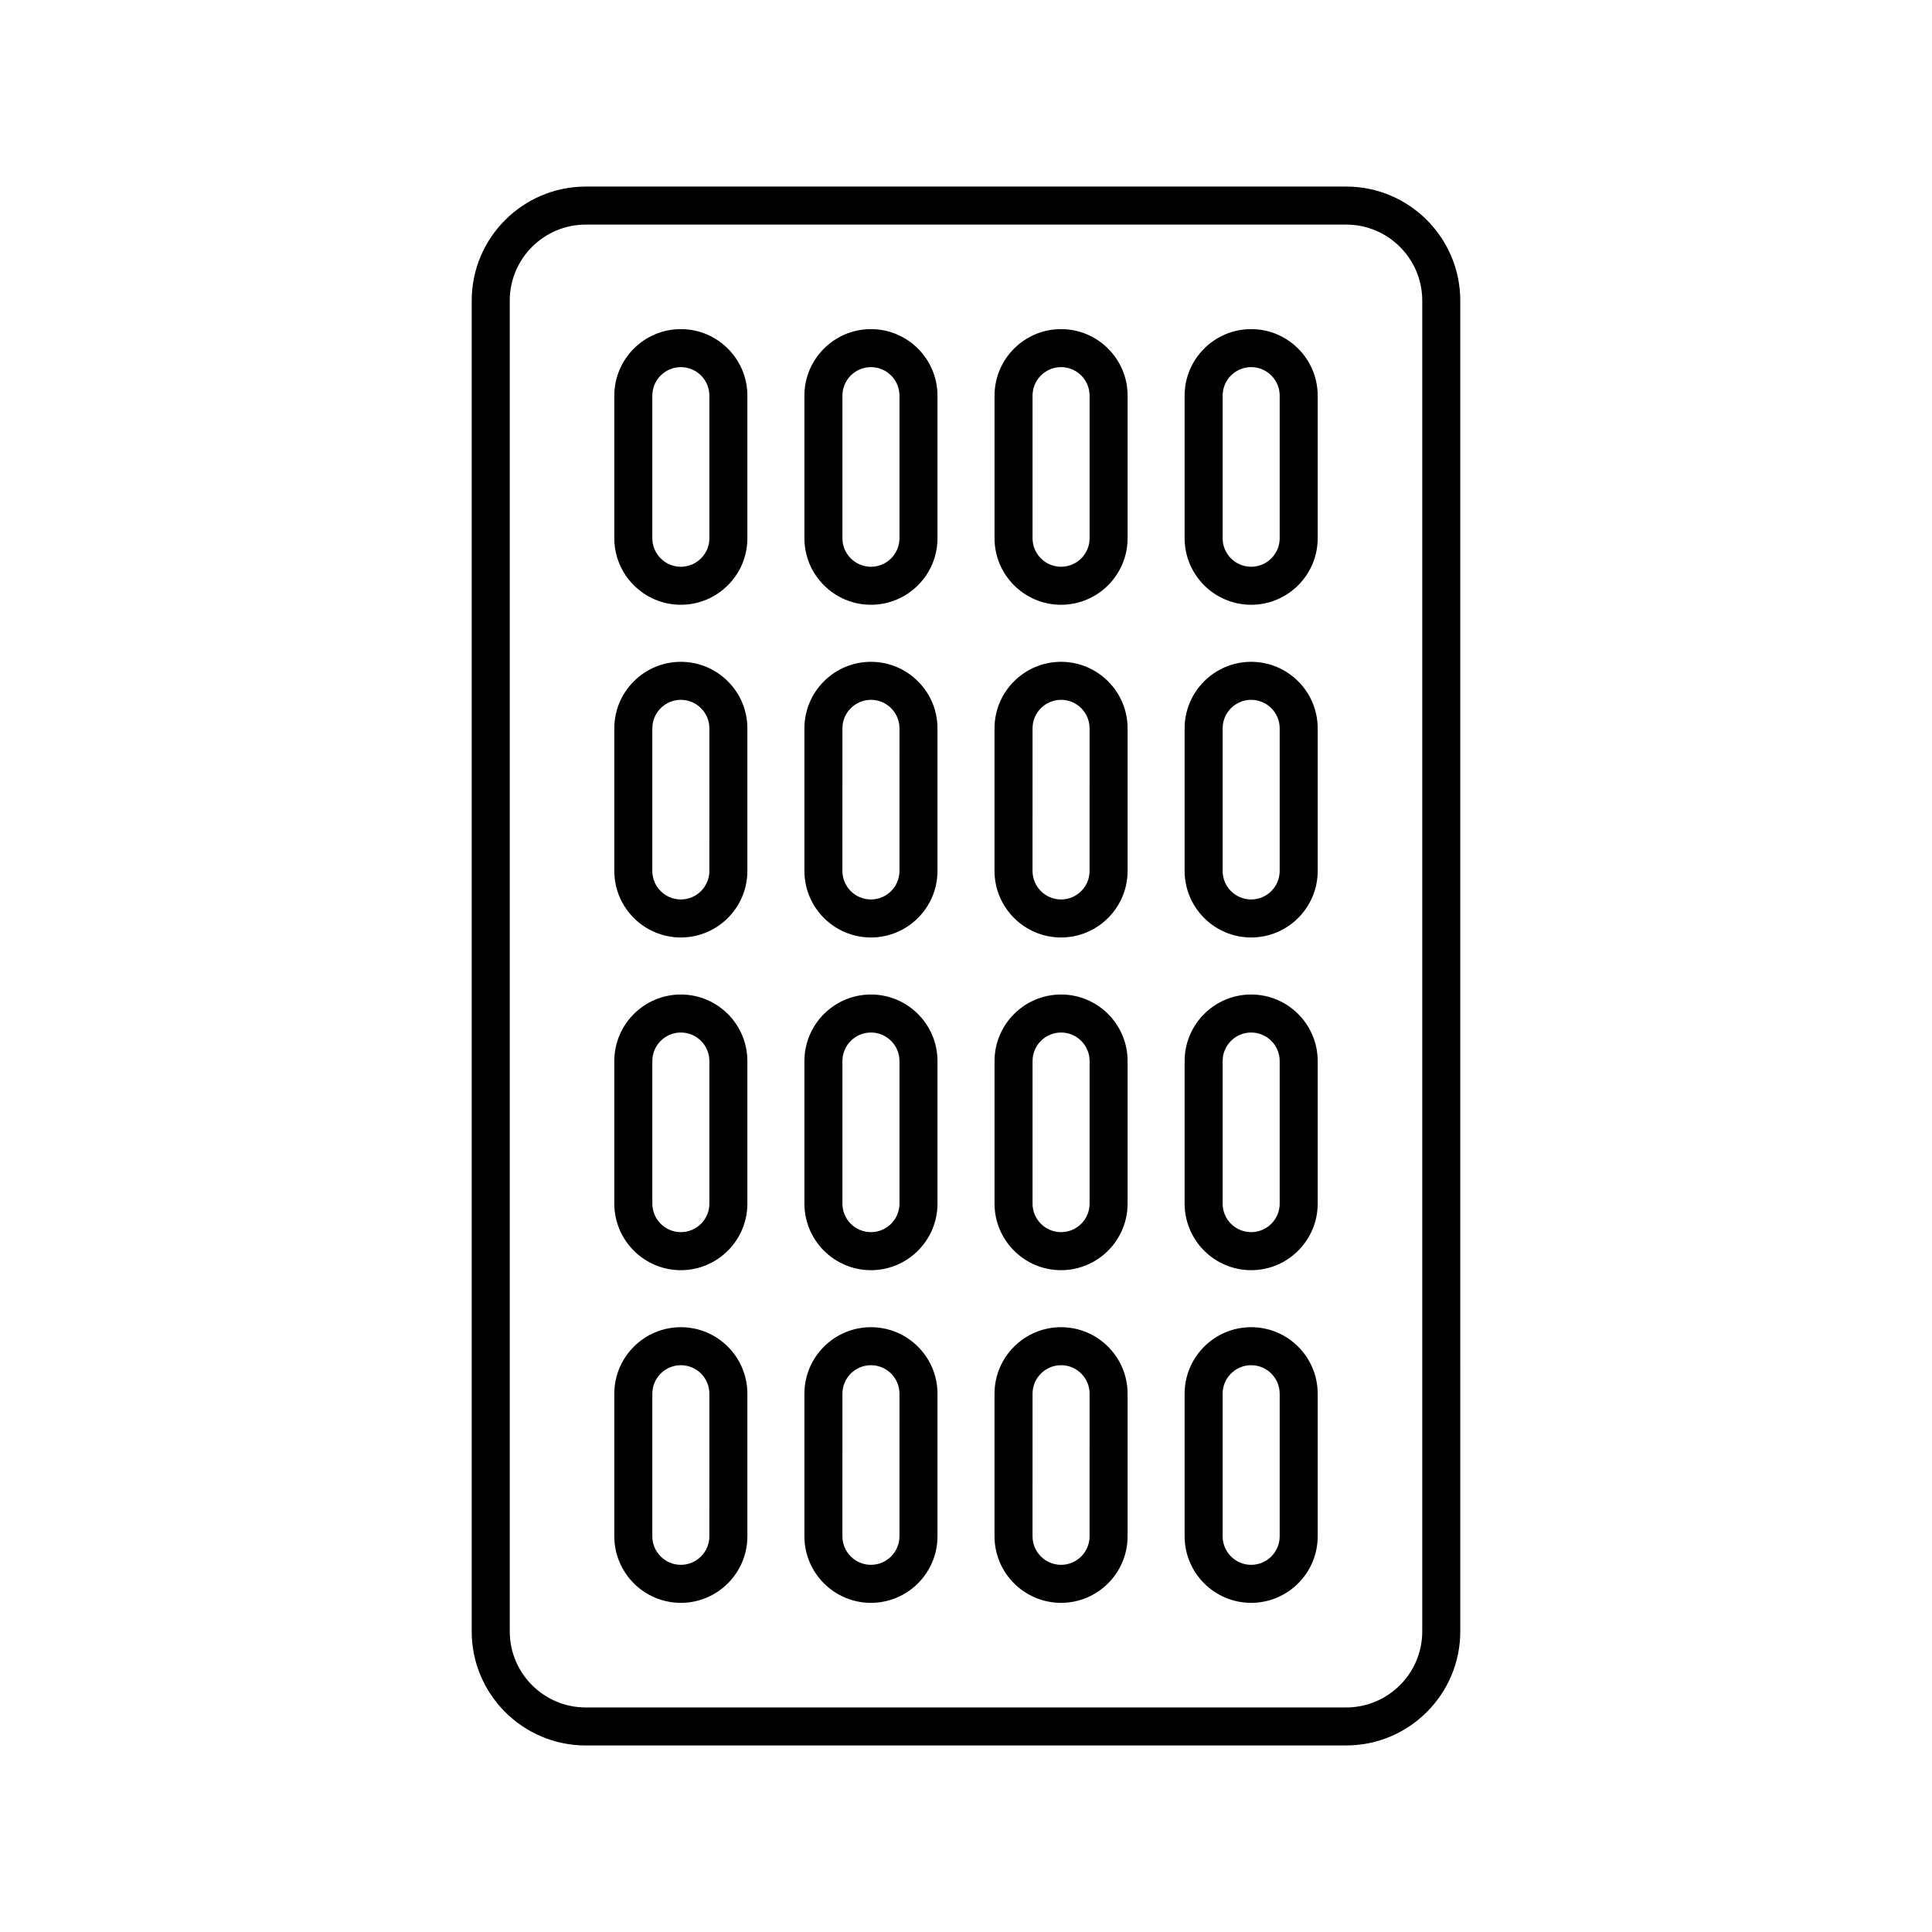 <?xml version="1.0" encoding="UTF-8"?>
<!-- Uploaded to: ICON Repo, www.svgrepo.com, Generator: ICON Repo Mixer Tools -->
<svg fill="#000000" width="800px" height="800px" version="1.1" viewBox="144 144 512 512" xmlns="http://www.w3.org/2000/svg">
 <g>
  <path d="m299.24 606.56h201.52c16.672 0 30.23-13.559 30.23-30.23l-0.004-352.66c0-16.672-13.559-30.23-30.23-30.23l-201.52 0.004c-16.672 0-30.23 13.559-30.23 30.23v352.67c0 16.668 13.559 30.223 30.23 30.223zm-20.152-382.89c0-11.113 9.039-20.152 20.152-20.152h201.52c11.113 0 20.152 9.039 20.152 20.152v352.67c0 11.113-9.039 20.152-20.152 20.152h-201.52c-11.113 0-20.152-9.039-20.152-20.152z"/>
  <path d="m324.43 304.27c9.723 0 17.633-7.91 17.633-17.633v-37.785c0-9.723-7.91-17.633-17.633-17.633-9.723 0-17.633 7.91-17.633 17.633v37.785c0 9.723 7.91 17.633 17.633 17.633zm-7.555-55.418c0-4.168 3.391-7.559 7.559-7.559 4.168 0 7.559 3.391 7.559 7.559v37.785c0 4.168-3.391 7.559-7.559 7.559-4.168 0-7.559-3.391-7.559-7.559z"/>
  <path d="m374.81 304.27c9.723 0 17.633-7.91 17.633-17.633v-37.785c0-9.723-7.91-17.633-17.633-17.633s-17.633 7.91-17.633 17.633v37.785c0 9.723 7.91 17.633 17.633 17.633zm-7.559-55.418c0-4.168 3.391-7.559 7.559-7.559 4.168 0 7.559 3.391 7.559 7.559v37.785c0 4.168-3.391 7.559-7.559 7.559-4.168 0-7.559-3.391-7.559-7.559z"/>
  <path d="m425.19 304.27c9.723 0 17.633-7.91 17.633-17.633l0.004-37.785c0-9.723-7.91-17.633-17.633-17.633s-17.633 7.91-17.633 17.633v37.785c-0.004 9.723 7.906 17.633 17.629 17.633zm-7.555-55.418c0-4.168 3.391-7.559 7.559-7.559 4.168 0 7.559 3.391 7.559 7.559v37.785c0 4.168-3.391 7.559-7.559 7.559-4.168 0-7.559-3.391-7.559-7.559z"/>
  <path d="m475.57 304.27c9.723 0 17.633-7.91 17.633-17.633v-37.785c0-9.723-7.91-17.633-17.633-17.633-9.723 0-17.633 7.91-17.633 17.633v37.785c0 9.723 7.91 17.633 17.633 17.633zm-7.559-55.418c0-4.168 3.391-7.559 7.559-7.559 4.168 0 7.559 3.391 7.559 7.559v37.785c0 4.168-3.391 7.559-7.559 7.559-4.168 0-7.559-3.391-7.559-7.559z"/>
  <path d="m324.43 392.44c9.723 0 17.633-7.91 17.633-17.633v-37.785c0-9.723-7.91-17.633-17.633-17.633-9.723 0-17.633 7.91-17.633 17.633v37.785c0 9.723 7.91 17.633 17.633 17.633zm-7.555-55.418c0-4.168 3.391-7.559 7.559-7.559 4.168 0 7.559 3.391 7.559 7.559l-0.004 37.785c0 4.168-3.391 7.559-7.559 7.559s-7.559-3.391-7.559-7.559z"/>
  <path d="m374.81 392.44c9.723 0 17.633-7.91 17.633-17.633v-37.785c0-9.723-7.91-17.633-17.633-17.633s-17.633 7.91-17.633 17.633v37.785c0 9.723 7.91 17.633 17.633 17.633zm-7.559-55.418c0-4.168 3.391-7.559 7.559-7.559 4.168 0 7.559 3.391 7.559 7.559l-0.004 37.785c0 4.168-3.391 7.559-7.559 7.559-4.168 0-7.559-3.391-7.559-7.559z"/>
  <path d="m425.19 392.44c9.723 0 17.633-7.91 17.633-17.633v-37.785c0-9.723-7.91-17.633-17.633-17.633s-17.633 7.91-17.633 17.633v37.785c0 9.723 7.91 17.633 17.633 17.633zm-7.555-55.418c0-4.168 3.391-7.559 7.559-7.559 4.168 0 7.559 3.391 7.559 7.559l-0.004 37.785c0 4.168-3.391 7.559-7.559 7.559s-7.559-3.391-7.559-7.559z"/>
  <path d="m475.57 392.44c9.723 0 17.633-7.91 17.633-17.633v-37.785c0-9.723-7.91-17.633-17.633-17.633-9.723 0-17.633 7.91-17.633 17.633v37.785c0 9.723 7.91 17.633 17.633 17.633zm-7.559-55.418c0-4.168 3.391-7.559 7.559-7.559 4.168 0 7.559 3.391 7.559 7.559v37.785c0 4.168-3.391 7.559-7.559 7.559-4.168 0-7.559-3.391-7.559-7.559z"/>
  <path d="m324.43 480.61c9.723 0 17.633-7.91 17.633-17.633v-37.789c0-9.723-7.91-17.633-17.633-17.633-9.723 0-17.633 7.91-17.633 17.633v37.785c0 9.727 7.91 17.637 17.633 17.637zm-7.555-55.422c0-4.168 3.391-7.559 7.559-7.559 4.168 0 7.559 3.391 7.559 7.559v37.785c0 4.168-3.391 7.559-7.559 7.559-4.168 0-7.559-3.391-7.559-7.559z"/>
  <path d="m374.81 480.61c9.723 0 17.633-7.91 17.633-17.633v-37.789c0-9.723-7.91-17.633-17.633-17.633s-17.633 7.91-17.633 17.633v37.785c0 9.727 7.91 17.637 17.633 17.637zm-7.559-55.422c0-4.168 3.391-7.559 7.559-7.559 4.168 0 7.559 3.391 7.559 7.559v37.785c0 4.168-3.391 7.559-7.559 7.559-4.168 0-7.559-3.391-7.559-7.559z"/>
  <path d="m425.19 480.61c9.723 0 17.633-7.91 17.633-17.633l0.004-37.789c0-9.723-7.91-17.633-17.633-17.633s-17.633 7.91-17.633 17.633v37.785c-0.004 9.727 7.906 17.637 17.629 17.637zm-7.555-55.422c0-4.168 3.391-7.559 7.559-7.559 4.168 0 7.559 3.391 7.559 7.559v37.785c0 4.168-3.391 7.559-7.559 7.559-4.168 0-7.559-3.391-7.559-7.559z"/>
  <path d="m475.57 480.61c9.723 0 17.633-7.91 17.633-17.633v-37.789c0-9.723-7.91-17.633-17.633-17.633-9.723 0-17.633 7.91-17.633 17.633v37.785c0 9.727 7.91 17.637 17.633 17.637zm-7.559-55.422c0-4.168 3.391-7.559 7.559-7.559 4.168 0 7.559 3.391 7.559 7.559v37.785c0 4.168-3.391 7.559-7.559 7.559-4.168 0-7.559-3.391-7.559-7.559z"/>
  <path d="m324.43 568.77c9.723 0 17.633-7.91 17.633-17.633v-37.785c0-9.723-7.91-17.633-17.633-17.633-9.723 0-17.633 7.91-17.633 17.633v37.785c0 9.723 7.91 17.633 17.633 17.633zm-7.555-55.418c0-4.168 3.391-7.559 7.559-7.559 4.168 0 7.559 3.391 7.559 7.559l-0.004 37.785c0 4.168-3.391 7.559-7.559 7.559s-7.559-3.391-7.559-7.559z"/>
  <path d="m374.81 568.77c9.723 0 17.633-7.91 17.633-17.633v-37.785c0-9.723-7.91-17.633-17.633-17.633s-17.633 7.91-17.633 17.633v37.785c0 9.723 7.91 17.633 17.633 17.633zm-7.559-55.418c0-4.168 3.391-7.559 7.559-7.559 4.168 0 7.559 3.391 7.559 7.559l-0.004 37.785c0 4.168-3.391 7.559-7.559 7.559-4.168 0-7.559-3.391-7.559-7.559z"/>
  <path d="m425.19 568.77c9.723 0 17.633-7.91 17.633-17.633v-37.785c0-9.723-7.91-17.633-17.633-17.633s-17.633 7.91-17.633 17.633v37.785c0 9.723 7.91 17.633 17.633 17.633zm-7.555-55.418c0-4.168 3.391-7.559 7.559-7.559 4.168 0 7.559 3.391 7.559 7.559l-0.004 37.785c0 4.168-3.391 7.559-7.559 7.559s-7.559-3.391-7.559-7.559z"/>
  <path d="m475.57 568.77c9.723 0 17.633-7.91 17.633-17.633v-37.785c0-9.723-7.91-17.633-17.633-17.633-9.723 0-17.633 7.91-17.633 17.633v37.785c0 9.723 7.91 17.633 17.633 17.633zm-7.559-55.418c0-4.168 3.391-7.559 7.559-7.559 4.168 0 7.559 3.391 7.559 7.559v37.785c0 4.168-3.391 7.559-7.559 7.559-4.168 0-7.559-3.391-7.559-7.559z"/>
 </g>
</svg>